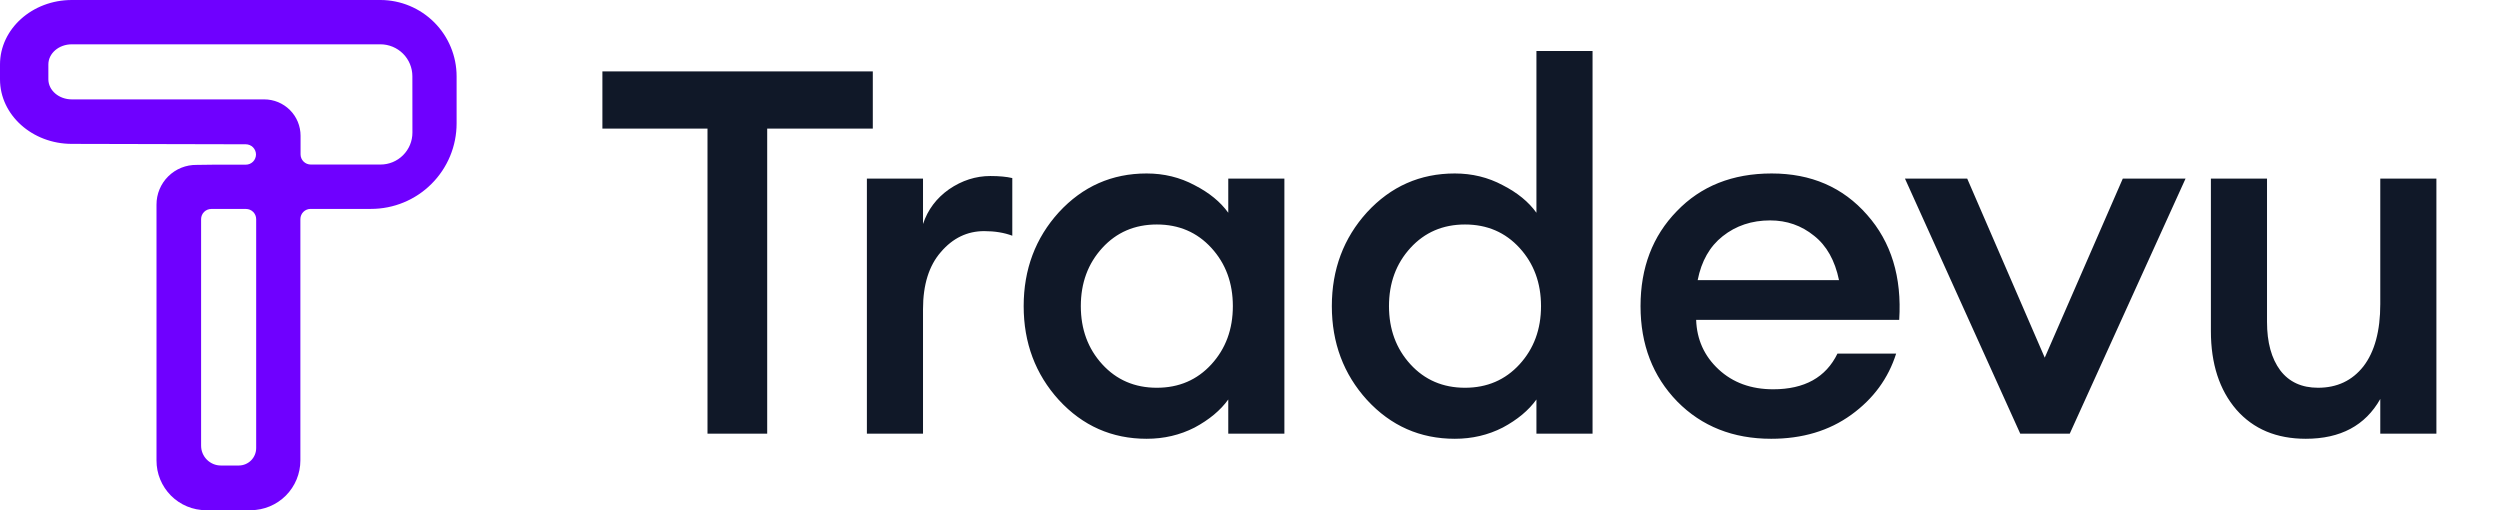 <svg width="98" height="20" viewBox="0 0 98 20" fill="none" xmlns="http://www.w3.org/2000/svg">
<path d="M14.915 0H2.815C1.263 0 0 1.134 0 2.529V3.11C0 4.505 1.263 5.64 2.815 5.64L9.637 5.656C9.742 5.657 9.843 5.699 9.918 5.774C9.992 5.849 10.034 5.95 10.035 6.056C10.035 6.108 10.024 6.16 10.004 6.208C9.984 6.257 9.955 6.301 9.918 6.338C9.881 6.375 9.836 6.404 9.788 6.425C9.74 6.445 9.688 6.455 9.635 6.455H8.404L7.712 6.464C7.505 6.461 7.3 6.498 7.109 6.575C6.917 6.652 6.743 6.767 6.596 6.912C6.449 7.057 6.333 7.23 6.253 7.421C6.174 7.611 6.134 7.816 6.135 8.023V18.048C6.134 18.304 6.183 18.558 6.28 18.794C6.378 19.031 6.521 19.246 6.701 19.428C6.882 19.609 7.096 19.753 7.332 19.851C7.569 19.95 7.822 20 8.078 20H9.83C10.347 19.998 10.841 19.792 11.206 19.426C11.57 19.06 11.775 18.564 11.775 18.048V8.589C11.775 8.483 11.817 8.381 11.892 8.306C11.967 8.231 12.068 8.189 12.174 8.189H14.544C14.984 8.189 15.421 8.103 15.828 7.934C16.235 7.766 16.605 7.519 16.916 7.207C17.228 6.896 17.475 6.526 17.644 6.119C17.813 5.712 17.899 5.275 17.899 4.835V2.991C17.899 2.199 17.584 1.44 17.025 0.879C16.465 0.318 15.707 0.002 14.915 0ZM9.359 18.248H8.659C8.557 18.248 8.456 18.228 8.362 18.189C8.268 18.149 8.182 18.092 8.11 18.02C8.038 17.948 7.981 17.862 7.942 17.768C7.903 17.673 7.883 17.572 7.883 17.47V8.59C7.883 8.484 7.925 8.383 8 8.308C8.075 8.233 8.176 8.191 8.282 8.191H9.643C9.749 8.191 9.85 8.233 9.925 8.308C10 8.383 10.042 8.484 10.042 8.59V17.565C10.042 17.746 9.97 17.92 9.842 18.048C9.714 18.176 9.54 18.248 9.359 18.248ZM16.167 5.2C16.167 5.531 16.035 5.85 15.8 6.084C15.566 6.319 15.248 6.45 14.916 6.45H12.182C12.076 6.45 11.974 6.408 11.899 6.333C11.824 6.259 11.782 6.157 11.782 6.051V5.32C11.782 5.133 11.745 4.948 11.674 4.775C11.602 4.602 11.497 4.445 11.365 4.313C11.232 4.181 11.075 4.076 10.903 4.004C10.73 3.933 10.544 3.896 10.357 3.896H2.815C2.308 3.896 1.896 3.542 1.896 3.107V2.526C1.896 2.09 2.308 1.737 2.815 1.737H14.915C15.246 1.738 15.564 1.87 15.799 2.104C16.033 2.338 16.165 2.656 16.165 2.988L16.167 5.2Z" fill="#6F00FF"/>
<path d="M27.734 17V5.04H23.614V2.8H34.214V5.04H30.074V17H27.734ZM33.982 17V7H36.182V8.78C36.369 8.22 36.709 7.767 37.202 7.42C37.709 7.073 38.249 6.9 38.822 6.9C39.169 6.9 39.456 6.927 39.682 6.98V9.24C39.362 9.12 38.996 9.06 38.582 9.06C37.916 9.06 37.349 9.333 36.882 9.88C36.416 10.413 36.182 11.16 36.182 12.12V17H33.982ZM44.948 17.2C43.588 17.2 42.441 16.693 41.508 15.68C40.588 14.667 40.128 13.44 40.128 12C40.128 10.56 40.588 9.333 41.508 8.32C42.441 7.307 43.588 6.8 44.948 6.8C45.628 6.8 46.255 6.953 46.828 7.26C47.401 7.553 47.841 7.913 48.148 8.34V7H50.348V17H48.148V15.66C47.841 16.087 47.401 16.453 46.828 16.76C46.255 17.053 45.628 17.2 44.948 17.2ZM43.208 14.28C43.768 14.893 44.481 15.2 45.348 15.2C46.215 15.2 46.928 14.893 47.488 14.28C48.048 13.667 48.328 12.907 48.328 12C48.328 11.093 48.048 10.333 47.488 9.72C46.928 9.107 46.215 8.8 45.348 8.8C44.481 8.8 43.768 9.107 43.208 9.72C42.648 10.333 42.368 11.093 42.368 12C42.368 12.907 42.648 13.667 43.208 14.28ZM57.028 17.2C55.668 17.2 54.522 16.693 53.588 15.68C52.668 14.667 52.208 13.44 52.208 12C52.208 10.56 52.668 9.333 53.588 8.32C54.522 7.307 55.668 6.8 57.028 6.8C57.708 6.8 58.335 6.953 58.908 7.26C59.482 7.553 59.922 7.913 60.228 8.34V2H62.428V17H60.228V15.66C59.922 16.087 59.482 16.453 58.908 16.76C58.335 17.053 57.708 17.2 57.028 17.2ZM55.288 14.28C55.848 14.893 56.562 15.2 57.428 15.2C58.295 15.2 59.008 14.893 59.568 14.28C60.128 13.667 60.408 12.907 60.408 12C60.408 11.093 60.128 10.333 59.568 9.72C59.008 9.107 58.295 8.8 57.428 8.8C56.562 8.8 55.848 9.107 55.288 9.72C54.728 10.333 54.448 11.093 54.448 12C54.448 12.907 54.728 13.667 55.288 14.28ZM69.429 17.2C67.936 17.2 66.709 16.713 65.749 15.74C64.789 14.753 64.309 13.507 64.309 12C64.309 10.493 64.782 9.253 65.729 8.28C66.676 7.293 67.916 6.8 69.449 6.8C70.996 6.8 72.242 7.34 73.189 8.42C74.136 9.487 74.556 10.86 74.449 12.54H66.489C66.516 13.313 66.809 13.96 67.369 14.48C67.929 15 68.642 15.26 69.509 15.26C70.736 15.26 71.576 14.793 72.029 13.86H74.329C74.022 14.833 73.436 15.633 72.569 16.26C71.702 16.887 70.656 17.2 69.429 17.2ZM69.389 8.64C68.669 8.64 68.049 8.847 67.529 9.26C67.022 9.66 66.696 10.233 66.549 10.98H72.089C71.929 10.207 71.602 9.627 71.109 9.24C70.616 8.84 70.042 8.64 69.389 8.64ZM79.194 17L74.674 7H77.114L80.154 14.02L83.214 7H85.674L81.134 17H79.194ZM90.387 17.2C89.24 17.2 88.333 16.82 87.667 16.06C87 15.287 86.667 14.26 86.667 12.98V7H88.867V12.62C88.867 13.42 89.04 14.053 89.387 14.52C89.733 14.973 90.227 15.2 90.867 15.2C91.613 15.2 92.207 14.92 92.647 14.36C93.087 13.787 93.307 12.973 93.307 11.92V7H95.507V17H93.307V15.64C92.72 16.68 91.747 17.2 90.387 17.2Z" fill="#101828"/>
</svg>
